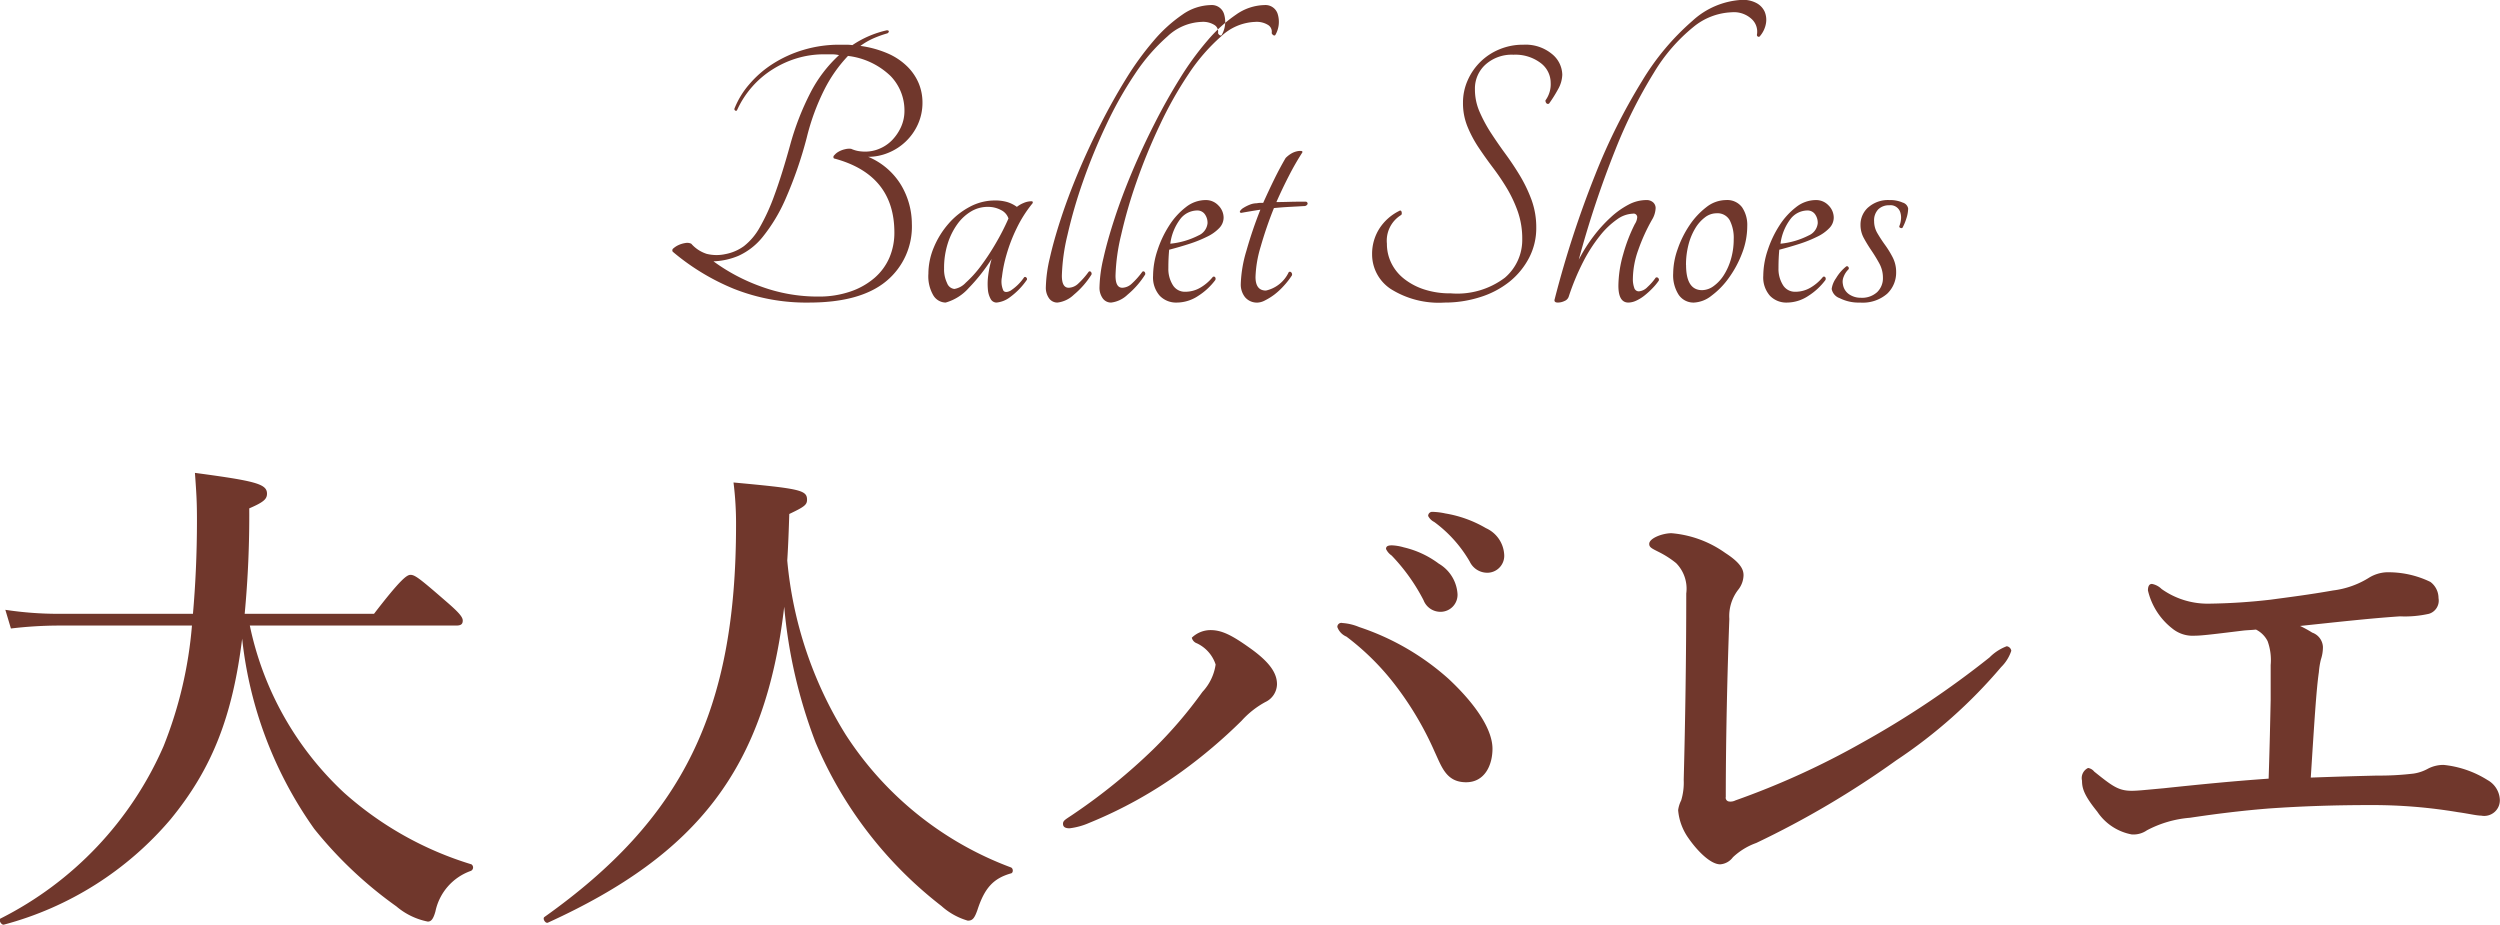 <svg id="ballet-title.svg" xmlns="http://www.w3.org/2000/svg" width="187.312" height="69.28" viewBox="0 0 187.312 69.28">
  <defs>
    <style>
      .cls-1 {
        fill: #70372c;
        fill-rule: evenodd;
      }
    </style>
  </defs>
  <path id="大人バレエ" class="cls-1" d="M246.365,4562.75c0.38,0,.494-0.12.494-0.38s-0.3-.61-1.178-1.37c-2.014-1.75-2.394-2.05-2.736-2.05-0.266,0-.722.3-2.735,2.92h-9.689a78.615,78.615,0,0,0,.342-7.9c1.064-.46,1.33-0.69,1.33-1.1,0-.73-0.836-0.95-5.4-1.56,0.114,1.56.152,2.2,0.152,3.53,0,2.59-.114,4.9-0.3,7.03H216.539a26.322,26.322,0,0,1-3.951-.3l0.418,1.4a31.083,31.083,0,0,1,3.457-.22H226.57a31.109,31.109,0,0,1-2.128,9.04,26.166,26.166,0,0,1-12.234,12.92c-0.152.07,0.076,0.49,0.266,0.45a24.717,24.717,0,0,0,12.5-7.9c3.115-3.8,4.635-7.71,5.357-13.53a30.169,30.169,0,0,0,5.4,14.25,30.683,30.683,0,0,0,6.155,5.81,5.176,5.176,0,0,0,2.356,1.14c0.266,0,.418-0.22.57-0.76a4.107,4.107,0,0,1,2.66-3.04,0.283,0.283,0,0,0,.037-0.49,25.416,25.416,0,0,1-9.536-5.36,23.7,23.7,0,0,1-7.067-12.53h15.464Zm24.58-1.41a37.467,37.467,0,0,0,2.356,10.18,30.438,30.438,0,0,0,9.423,12.24,5.041,5.041,0,0,0,1.975,1.1c0.342,0,.494-0.15.722-0.8,0.532-1.63,1.178-2.36,2.508-2.74,0.19-.03.19-0.38,0-0.45a25.217,25.217,0,0,1-12.386-9.96,29.749,29.749,0,0,1-4.37-13.03c0.076-1.18.114-2.32,0.152-3.49,1.14-.54,1.33-0.69,1.33-1.07,0-.72-0.532-0.83-5.509-1.29a24.606,24.606,0,0,1,.19,3.19c0,13.91-3.989,22-14.362,29.37-0.152.12,0.076,0.5,0.266,0.42C264.486,4579.88,269.54,4573.42,270.945,4561.34Zm41.823,1.22a0.3,0.3,0,0,0-.38.3,1.233,1.233,0,0,0,.684.72,19.06,19.06,0,0,1,3.609,3.57,24.158,24.158,0,0,1,3,5.06c0.532,1.14.874,2.28,2.356,2.28,1.405,0,1.975-1.3,1.975-2.51,0-1.37-1.14-3.23-3.305-5.25a19,19,0,0,0-6.687-3.87A3.9,3.9,0,0,0,312.768,4562.56Zm-9.879.53a2.026,2.026,0,0,0-1.405.57,0.587,0.587,0,0,0,.38.42,2.668,2.668,0,0,1,1.405,1.59,3.793,3.793,0,0,1-.988,2.05,32.814,32.814,0,0,1-3.685,4.3,43.744,43.744,0,0,1-5.927,4.82c-0.608.42-.836,0.5-0.836,0.76,0,0.23.152,0.34,0.494,0.34a5.236,5.236,0,0,0,1.482-.41,33.063,33.063,0,0,0,6.915-3.84,38.591,38.591,0,0,0,4.483-3.8,6.74,6.74,0,0,1,1.786-1.41,1.509,1.509,0,0,0,.874-1.33c0-.8-0.494-1.63-2.052-2.73C304.485,4563.47,303.725,4563.09,302.889,4563.09Zm14.476-6.2a3.728,3.728,0,0,0-.874-0.15c-0.266,0-.456.04-0.456,0.27a1.2,1.2,0,0,0,.418.49,14.221,14.221,0,0,1,2.394,3.35,1.357,1.357,0,0,0,1.292.87,1.275,1.275,0,0,0,1.254-1.33,2.847,2.847,0,0,0-1.406-2.28A7.03,7.03,0,0,0,317.365,4556.89Zm3.116-2.54a5,5,0,0,0-.988-0.12,0.3,0.3,0,0,0-.3.31,1.029,1.029,0,0,0,.456.45,9.692,9.692,0,0,1,2.66,2.97,1.452,1.452,0,0,0,1.4.83,1.272,1.272,0,0,0,1.178-1.4,2.315,2.315,0,0,0-1.368-1.94A8.864,8.864,0,0,0,320.481,4554.35Zm18.049,6c0,4.83-.076,9.58-0.19,13.95a4.6,4.6,0,0,1-.19,1.55,2.284,2.284,0,0,0-.228.73,4.227,4.227,0,0,0,.76,2.08c0.684,0.99,1.672,1.98,2.393,1.98a1.3,1.3,0,0,0,.95-0.53,5.015,5.015,0,0,1,1.748-1.07,68.6,68.6,0,0,0,10.487-6.19,37.432,37.432,0,0,0,7.864-6.99,3.046,3.046,0,0,0,.76-1.22,0.4,0.4,0,0,0-.342-0.34,3.607,3.607,0,0,0-1.292.84,69.348,69.348,0,0,1-9.536,6.38,59.7,59.7,0,0,1-9.5,4.33,0.821,0.821,0,0,1-.494.08,0.281,0.281,0,0,1-.228-0.34c0-4.3.114-9.27,0.266-13.34a3.232,3.232,0,0,1,.646-2.16,1.809,1.809,0,0,0,.418-1.11c0-.41-0.19-0.91-1.368-1.67a8.112,8.112,0,0,0-4.027-1.48c-0.684,0-1.672.38-1.672,0.8,0,0.26.19,0.34,0.722,0.61a7.057,7.057,0,0,1,1.292.83A2.725,2.725,0,0,1,338.53,4560.35Zm51.769,13.64c-1.634.04-3.04,0.08-4.977,0.15,0.265-4.14.417-6.61,0.607-7.9a5.951,5.951,0,0,1,.152-0.95,2.9,2.9,0,0,0,.152-0.95,1.2,1.2,0,0,0-.8-1.06,8.56,8.56,0,0,0-.912-0.5c2.849-.3,5.243-0.57,7.485-0.72a8.214,8.214,0,0,0,2.165-.19,1.031,1.031,0,0,0,.722-1.18,1.508,1.508,0,0,0-.608-1.21,7.188,7.188,0,0,0-3.343-.72,2.767,2.767,0,0,0-1.216.38,6.6,6.6,0,0,1-2.736.98c-1.747.31-3.267,0.5-4.673,0.69a44.722,44.722,0,0,1-4.673.3,5.954,5.954,0,0,1-3.5-1.1,1.4,1.4,0,0,0-.722-0.38c-0.19,0-.3.15-0.3,0.49a5.08,5.08,0,0,0,1.824,2.85,2.4,2.4,0,0,0,1.672.54c0.532,0,1.482-.12,3.609-0.38,0.342-.04.646-0.04,0.988-0.08a1.947,1.947,0,0,1,.874.87,4.168,4.168,0,0,1,.228,1.79v2.62c-0.038,1.79-.076,3.61-0.152,5.89-2.7.19-5.015,0.42-7.865,0.72-1.33.12-1.938,0.19-2.393,0.19-0.988,0-1.444-.34-2.812-1.44a0.737,0.737,0,0,0-.456-0.27,0.836,0.836,0,0,0-.456.95c0,0.57.152,1.1,1.14,2.32a3.976,3.976,0,0,0,2.584,1.71,1.776,1.776,0,0,0,1.139-.31,8.3,8.3,0,0,1,3.23-.94c2.052-.31,3.989-0.54,5.851-0.69,2.7-.19,5.2-0.26,7.675-0.26a38.726,38.726,0,0,1,6.535.53c0.8,0.11,1.406.26,1.748,0.26a1.172,1.172,0,0,0,1.4-1.25,1.781,1.781,0,0,0-.911-1.41,7.61,7.61,0,0,0-3.306-1.14,2.541,2.541,0,0,0-1.14.27,3.2,3.2,0,0,1-1.1.38A21.491,21.491,0,0,1,390.3,4573.99Z" transform="translate(-212.188 -4515.88)"/>
  <path id="Ballet_Shoes" data-name="Ballet Shoes" class="cls-1" d="M278.739,4527.33a4.127,4.127,0,0,0,2.22-2.13,3.916,3.916,0,0,0,.345-1.65,3.749,3.749,0,0,0-.27-1.4,3.878,3.878,0,0,0-.84-1.26,4.806,4.806,0,0,0-1.455-.99,7.81,7.81,0,0,0-2.085-.58,5.091,5.091,0,0,1,.96-0.56,8.238,8.238,0,0,1,1.02-.37,0.188,0.188,0,0,0,.15-0.15c0-.06-0.051-0.09-0.15-0.09a7.568,7.568,0,0,0-2.58,1.11,3.762,3.762,0,0,0-.465-0.03h-0.465a9.33,9.33,0,0,0-2.745.39,9.064,9.064,0,0,0-2.3,1.05,7.84,7.84,0,0,0-1.755,1.53,6.327,6.327,0,0,0-1.1,1.8,0.125,0.125,0,0,0,.045.16,0.1,0.1,0,0,0,.135-0.01,7.036,7.036,0,0,1,1.14-1.77,6.965,6.965,0,0,1,1.56-1.32,7.426,7.426,0,0,1,1.845-.83,6.96,6.96,0,0,1,1.965-.28h0.6a2.483,2.483,0,0,1,.54.06,10.088,10.088,0,0,0-2.145,2.82,20.144,20.144,0,0,0-1.515,3.9q-0.63,2.28-1.185,3.78a15.129,15.129,0,0,1-1.11,2.43,4.631,4.631,0,0,1-1.17,1.38,3.437,3.437,0,0,1-1.4.6,3.08,3.08,0,0,1-1.395-.02,2.6,2.6,0,0,1-1.155-.76,0.725,0.725,0,0,0-.45-0.05,1.906,1.906,0,0,0-.5.15,1.494,1.494,0,0,0-.375.24,0.181,0.181,0,0,0-.06.26,17.1,17.1,0,0,0,4.605,2.79,14.705,14.705,0,0,0,5.6,1.02q3.838,0,5.775-1.59a5.3,5.3,0,0,0,1.935-4.32,5.73,5.73,0,0,0-.78-2.85,5.239,5.239,0,0,0-2.49-2.16A3.907,3.907,0,0,0,278.739,4527.33Zm-9.525,10.02a14.028,14.028,0,0,1-3.57-1.89,5.29,5.29,0,0,0,1.89-.42,4.961,4.961,0,0,0,1.8-1.41,12.429,12.429,0,0,0,1.695-2.81,30.637,30.637,0,0,0,1.605-4.63,16.954,16.954,0,0,1,1.32-3.6,10.6,10.6,0,0,1,1.77-2.52,5.544,5.544,0,0,1,3.195,1.51,3.7,3.7,0,0,1,1.035,2.57,2.94,2.94,0,0,1-.255,1.24,3.539,3.539,0,0,1-.66.98,2.826,2.826,0,0,1-.93.64,2.692,2.692,0,0,1-1.065.23,3.029,3.029,0,0,1-.585-0.05,2.35,2.35,0,0,1-.5-0.16,1.21,1.21,0,0,0-.45.03,1.7,1.7,0,0,0-.48.18,1.113,1.113,0,0,0-.33.27,0.167,0.167,0,0,0-.03.24q4.529,1.2,4.53,5.55a4.741,4.741,0,0,1-.375,1.89,4.225,4.225,0,0,1-1.11,1.51,5.445,5.445,0,0,1-1.8,1.02,7.246,7.246,0,0,1-2.415.38A12.329,12.329,0,0,1,269.214,4537.35Zm18.689,0.31c-0.26.13-.44,0.13-0.54-0.01a1.671,1.671,0,0,1-.105-1.01,10.146,10.146,0,0,1,.345-1.69,11.978,11.978,0,0,1,.765-1.98,9.343,9.343,0,0,1,1.185-1.86q0.06-.15-0.09-0.15a1.481,1.481,0,0,0-.585.13,2.019,2.019,0,0,0-.5.29,2.432,2.432,0,0,0-.72-0.36,3.182,3.182,0,0,0-.93-0.12,3.962,3.962,0,0,0-1.89.48,5.536,5.536,0,0,0-1.59,1.27,6.468,6.468,0,0,0-1.095,1.77,5.108,5.108,0,0,0-.405,1.97,2.822,2.822,0,0,0,.375,1.63,1.105,1.105,0,0,0,.915.53,3.63,3.63,0,0,0,1.74-1.1,13.443,13.443,0,0,0,1.71-2.17,8.186,8.186,0,0,0-.255,1.21,4.733,4.733,0,0,0-.03,1.05,1.758,1.758,0,0,0,.21.74,0.5,0.5,0,0,0,.435.27,1.971,1.971,0,0,0,1.035-.42,5.319,5.319,0,0,0,1.245-1.29,0.152,0.152,0,0,0-.06-0.18,0.108,0.108,0,0,0-.15,0A3.633,3.633,0,0,1,287.9,4537.66Zm-4.755-.57a2.349,2.349,0,0,1-.225-1.09,6.055,6.055,0,0,1,.27-1.86,5.1,5.1,0,0,1,.72-1.46,3.472,3.472,0,0,1,1.035-.96,2.406,2.406,0,0,1,1.245-.34,2.046,2.046,0,0,1,1,.24,1.089,1.089,0,0,1,.555.63,17.975,17.975,0,0,1-.975,1.9,17.288,17.288,0,0,1-1.125,1.7,8.408,8.408,0,0,1-1.1,1.21,1.5,1.5,0,0,1-.855.47A0.659,0.659,0,0,1,283.148,4537.09Zm17.625-20.11a10.858,10.858,0,0,0-2.145,1.95,22.336,22.336,0,0,0-2.07,2.85q-1,1.62-1.9,3.39c-0.6,1.18-1.155,2.37-1.665,3.58s-0.945,2.37-1.305,3.47-0.64,2.09-.84,2.98a10.416,10.416,0,0,0-.3,2.18,1.363,1.363,0,0,0,.24.85,0.759,0.759,0,0,0,.63.32,2.133,2.133,0,0,0,1.23-.59,6.363,6.363,0,0,0,1.32-1.51,0.2,0.2,0,0,0-.045-0.2,0.118,0.118,0,0,0-.165-0.01,5.938,5.938,0,0,1-.795.9,1.072,1.072,0,0,1-.705.3q-0.51,0-.51-0.9a14.634,14.634,0,0,1,.42-3.05,36.555,36.555,0,0,1,1.155-3.99,43.051,43.051,0,0,1,1.74-4.24,28.668,28.668,0,0,1,2.175-3.86,14.02,14.02,0,0,1,2.43-2.8,3.919,3.919,0,0,1,2.55-1.08,1.608,1.608,0,0,1,.975.24,0.591,0.591,0,0,1,.255.6,0.289,0.289,0,0,0,.12.15,0.108,0.108,0,0,0,.15,0,1.966,1.966,0,0,0,.195-1.53,0.955,0.955,0,0,0-1-.72A3.831,3.831,0,0,0,300.773,4516.98Zm4.02,0a10.83,10.83,0,0,0-2.145,1.95,22.144,22.144,0,0,0-2.07,2.85q-1.006,1.62-1.9,3.39c-0.6,1.18-1.155,2.37-1.665,3.58s-0.945,2.37-1.305,3.47-0.641,2.09-.84,2.98a10.349,10.349,0,0,0-.3,2.18,1.356,1.356,0,0,0,.24.85,0.757,0.757,0,0,0,.63.32,2.135,2.135,0,0,0,1.23-.59,6.386,6.386,0,0,0,1.32-1.51,0.205,0.205,0,0,0-.045-0.2,0.118,0.118,0,0,0-.165-0.01,5.993,5.993,0,0,1-.8.9,1.074,1.074,0,0,1-.7.3c-0.341,0-.51-0.3-0.51-0.9a14.566,14.566,0,0,1,.42-3.05,36.115,36.115,0,0,1,1.155-3.99,42.568,42.568,0,0,1,1.74-4.24,28.559,28.559,0,0,1,2.175-3.86,14.02,14.02,0,0,1,2.43-2.8,3.917,3.917,0,0,1,2.55-1.08,1.61,1.61,0,0,1,.975.24,0.592,0.592,0,0,1,.255.6,0.284,0.284,0,0,0,.12.15,0.108,0.108,0,0,0,.15,0,1.97,1.97,0,0,0,.195-1.53,0.955,0.955,0,0,0-1-.72A3.828,3.828,0,0,0,304.793,4516.98Zm-1.321,14.29a1.276,1.276,0,0,0-.96-0.4,2.4,2.4,0,0,0-1.485.54,5.375,5.375,0,0,0-1.245,1.38,7.986,7.986,0,0,0-.87,1.84,6.141,6.141,0,0,0-.33,1.91,2.071,2.071,0,0,0,.5,1.5,1.7,1.7,0,0,0,1.275.51,2.916,2.916,0,0,0,1.605-.5,4.809,4.809,0,0,0,1.275-1.18,0.2,0.2,0,0,0,0-.21,0.125,0.125,0,0,0-.18-0.03,3.427,3.427,0,0,1-.945.81,2.231,2.231,0,0,1-1.125.3,1.047,1.047,0,0,1-.93-0.51,2.273,2.273,0,0,1-.33-1.26q0-.39.015-0.72t0.045-.66q0.81-.21,1.545-0.45a9.549,9.549,0,0,0,1.305-.53,3.057,3.057,0,0,0,.9-0.64,1.135,1.135,0,0,0,.33-0.78A1.3,1.3,0,0,0,303.472,4531.27Zm-1.02.65a1.091,1.091,0,0,1,.21.69,1.119,1.119,0,0,1-.675.91,5.946,5.946,0,0,1-2.115.62,3.873,3.873,0,0,1,.78-1.89,1.62,1.62,0,0,1,1.23-.6A0.684,0.684,0,0,1,302.452,4531.92Zm6.45-.92c-0.36.01-.72,0.02-1.08,0.02q0.45-1.02.945-1.98a19.583,19.583,0,0,1,1-1.74c0.02-.06-0.01-0.1-0.09-0.11a1.049,1.049,0,0,0-.33.03,1.437,1.437,0,0,0-.435.18,2.115,2.115,0,0,0-.4.32c-0.28.48-.56,1-0.84,1.57s-0.56,1.17-.84,1.79h-0.225a1.335,1.335,0,0,0-.255.03,1.4,1.4,0,0,0-.51.1,2.878,2.878,0,0,0-.465.23,0.816,0.816,0,0,0-.27.24q-0.075.12,0.075,0.15,0.33-.06.69-0.12t0.75-.12a31.352,31.352,0,0,0-1.05,3.09,9.6,9.6,0,0,0-.42,2.49,1.526,1.526,0,0,0,.315.97,1.161,1.161,0,0,0,.975.41,1.309,1.309,0,0,0,.54-0.17,4.51,4.51,0,0,0,.69-0.43,5.268,5.268,0,0,0,.7-0.65,5.783,5.783,0,0,0,.615-0.79,0.225,0.225,0,0,0-.06-0.23,0.137,0.137,0,0,0-.18-0.01,2.476,2.476,0,0,1-1.71,1.38q-0.78,0-.78-1.02a8.734,8.734,0,0,1,.39-2.28,29.052,29.052,0,0,1,.99-2.88q0.6-.06,1.185-0.09t1.065-.06a0.275,0.275,0,0,0,.27-0.15,0.15,0.15,0,0,0-.12-0.18C309.642,4530.99,309.262,4530.99,308.9,4531Zm7.485,6.53a6.768,6.768,0,0,0,4.035,1.02,8.679,8.679,0,0,0,2.67-.41,6.73,6.73,0,0,0,2.19-1.15,5.636,5.636,0,0,0,1.47-1.79,4.8,4.8,0,0,0,.54-2.26,6,6,0,0,0-.345-2.06,10.759,10.759,0,0,0-.855-1.8q-0.512-.855-1.095-1.65t-1.1-1.59a11.026,11.026,0,0,1-.855-1.59,4.171,4.171,0,0,1-.345-1.69,2.414,2.414,0,0,1,.8-1.85,2.943,2.943,0,0,1,2.085-.73,3.134,3.134,0,0,1,2.025.61,1.857,1.857,0,0,1,.765,1.49,2.042,2.042,0,0,1-.39,1.32,0.289,0.289,0,0,0,.075.22,0.155,0.155,0,0,0,.195.02,9.934,9.934,0,0,0,.66-1.05,2.341,2.341,0,0,0,.33-1.11,2.05,2.05,0,0,0-.78-1.56,3.1,3.1,0,0,0-2.13-.69,4.57,4.57,0,0,0-1.785.34,4.423,4.423,0,0,0-2.385,2.31,4.084,4.084,0,0,0-.36,1.7,4.628,4.628,0,0,0,.33,1.77,8.907,8.907,0,0,0,.825,1.56q0.5,0.75,1.065,1.5a17.5,17.5,0,0,1,1.065,1.57,9.832,9.832,0,0,1,.825,1.76,6.182,6.182,0,0,1,.33,2.07,3.718,3.718,0,0,1-1.305,2.88,5.912,5.912,0,0,1-4.035,1.17,6.288,6.288,0,0,1-2.025-.3,4.837,4.837,0,0,1-1.5-.8,3.4,3.4,0,0,1-.945-1.17,3.234,3.234,0,0,1-.33-1.45,2.254,2.254,0,0,1,1.08-2.16,0.262,0.262,0,0,0,.015-0.23,0.1,0.1,0,0,0-.165-0.07,3.714,3.714,0,0,0-1.515,1.36,3.523,3.523,0,0,0-.525,1.88A3.107,3.107,0,0,0,316.387,4537.53Zm12.524,1.02a1.159,1.159,0,0,0,.5-0.12,0.535,0.535,0,0,0,.315-0.33,18,18,0,0,1,1.08-2.6,11.447,11.447,0,0,1,1.26-1.96,6.066,6.066,0,0,1,1.29-1.23,2.146,2.146,0,0,1,1.17-.42,0.268,0.268,0,0,1,.33.27,1.046,1.046,0,0,1-.18.51,12.105,12.105,0,0,0-.87,2.26,8.746,8.746,0,0,0-.36,2.36q0,1.26.75,1.26a1.468,1.468,0,0,0,.6-0.15,3.031,3.031,0,0,0,.645-0.41,6.035,6.035,0,0,0,.585-0.54,4.2,4.2,0,0,0,.45-0.55,0.186,0.186,0,0,0-.06-0.2,0.137,0.137,0,0,0-.18-0.01,4.115,4.115,0,0,1-.615.7,1.007,1.007,0,0,1-.645.32,0.36,0.36,0,0,1-.345-0.27,1.926,1.926,0,0,1-.1-0.69,6.571,6.571,0,0,1,.4-2.13,13.677,13.677,0,0,1,1.035-2.28,1.809,1.809,0,0,0,.27-0.87,0.576,0.576,0,0,0-.18-0.42,0.733,0.733,0,0,0-.54-0.18,2.853,2.853,0,0,0-1.305.34,6.218,6.218,0,0,0-1.335.95,10.613,10.613,0,0,0-1.29,1.42,11.86,11.86,0,0,0-1.11,1.76,74.283,74.283,0,0,1,2.745-8.25,36.434,36.434,0,0,1,2.895-5.78,13,13,0,0,1,2.94-3.4,4.8,4.8,0,0,1,2.88-1.11,1.95,1.95,0,0,1,1.53.54,1.282,1.282,0,0,1,.36,1.14,0.139,0.139,0,0,0,.09.15,0.122,0.122,0,0,0,.15-0.06,1.976,1.976,0,0,0,.435-0.93,1.571,1.571,0,0,0-.09-0.87,1.383,1.383,0,0,0-.6-0.65,2.138,2.138,0,0,0-1.095-.25,5.936,5.936,0,0,0-3.72,1.57,18.744,18.744,0,0,0-3.765,4.49,44.426,44.426,0,0,0-3.525,7.05,75.89,75.89,0,0,0-3.03,9.3q-0.09.27,0.24,0.27h0Zm11.115-7.14a5.692,5.692,0,0,0-1.26,1.36,7.656,7.656,0,0,0-.885,1.79,5.552,5.552,0,0,0-.33,1.8,2.694,2.694,0,0,0,.42,1.62,1.342,1.342,0,0,0,1.14.57,2.28,2.28,0,0,0,1.305-.51,5.957,5.957,0,0,0,1.305-1.34,7.9,7.9,0,0,0,.99-1.84,5.677,5.677,0,0,0,.39-2.04,2.353,2.353,0,0,0-.39-1.41,1.381,1.381,0,0,0-1.2-.54A2.4,2.4,0,0,0,340.026,4531.41Zm-1.515,4.32a6.022,6.022,0,0,1,.18-1.49,4.583,4.583,0,0,1,.5-1.23,2.889,2.889,0,0,1,.735-0.84,1.426,1.426,0,0,1,.87-0.31,1.047,1.047,0,0,1,.99.52,2.9,2.9,0,0,1,.3,1.43,5.27,5.27,0,0,1-.195,1.44,4.607,4.607,0,0,1-.525,1.21,2.97,2.97,0,0,1-.765.84,1.5,1.5,0,0,1-.885.32q-1.2,0-1.2-1.89h0Zm10.68-4.46a1.276,1.276,0,0,0-.96-0.4,2.4,2.4,0,0,0-1.485.54,5.375,5.375,0,0,0-1.245,1.38,7.986,7.986,0,0,0-.87,1.84,6.141,6.141,0,0,0-.33,1.91,2.071,2.071,0,0,0,.5,1.5,1.7,1.7,0,0,0,1.275.51,2.916,2.916,0,0,0,1.6-.5,4.809,4.809,0,0,0,1.275-1.18,0.2,0.2,0,0,0,0-.21,0.125,0.125,0,0,0-.18-0.03,3.427,3.427,0,0,1-.945.81,2.231,2.231,0,0,1-1.125.3,1.047,1.047,0,0,1-.93-0.51,2.273,2.273,0,0,1-.33-1.26q0-.39.015-0.72t0.045-.66q0.81-.21,1.545-0.45a9.549,9.549,0,0,0,1.305-.53,3.057,3.057,0,0,0,.9-0.64,1.135,1.135,0,0,0,.33-0.78A1.3,1.3,0,0,0,349.191,4531.27Zm-1.02.65a1.091,1.091,0,0,1,.21.69,1.119,1.119,0,0,1-.675.91,5.946,5.946,0,0,1-2.115.62,3.873,3.873,0,0,1,.78-1.89,1.62,1.62,0,0,1,1.23-.6A0.684,0.684,0,0,1,348.171,4531.92Zm4-.51a1.728,1.728,0,0,0-.585,1.32,2.038,2.038,0,0,0,.255,1c0.169,0.31.36,0.62,0.57,0.93s0.405,0.63.585,0.96a2.209,2.209,0,0,1,.27,1.07,1.439,1.439,0,0,1-.435,1.08,1.677,1.677,0,0,1-1.215.42,1.536,1.536,0,0,1-.885-0.26,1.1,1.1,0,0,1-.465-0.76,0.935,0.935,0,0,1,.06-0.56,1.518,1.518,0,0,1,.36-0.55,0.139,0.139,0,0,0-.015-0.18,0.112,0.112,0,0,0-.165-0.03,3.216,3.216,0,0,0-.75.87,1.819,1.819,0,0,0-.33.81,0.91,0.91,0,0,0,.6.69,3.153,3.153,0,0,0,1.53.33,2.789,2.789,0,0,0,2.025-.66,2.178,2.178,0,0,0,.675-1.62,2.388,2.388,0,0,0-.255-1.1,7.22,7.22,0,0,0-.57-0.93c-0.21-.29-0.4-0.58-0.57-0.87a1.765,1.765,0,0,1-.255-0.91,1.187,1.187,0,0,1,.315-0.9,1.145,1.145,0,0,1,.825-0.3,0.764,0.764,0,0,1,.84.6,1.264,1.264,0,0,1,.03.48,1.688,1.688,0,0,1-.12.48,0.1,0.1,0,0,0,.075.13,0.139,0.139,0,0,0,.165-0.01,3.9,3.9,0,0,0,.285-0.69,2.485,2.485,0,0,0,.135-0.75,0.567,0.567,0,0,0-.405-0.44,2.311,2.311,0,0,0-1-.19A2.231,2.231,0,0,0,352.176,4531.41Z" transform="translate(-212.188 -4515.88)"/>
</svg>
